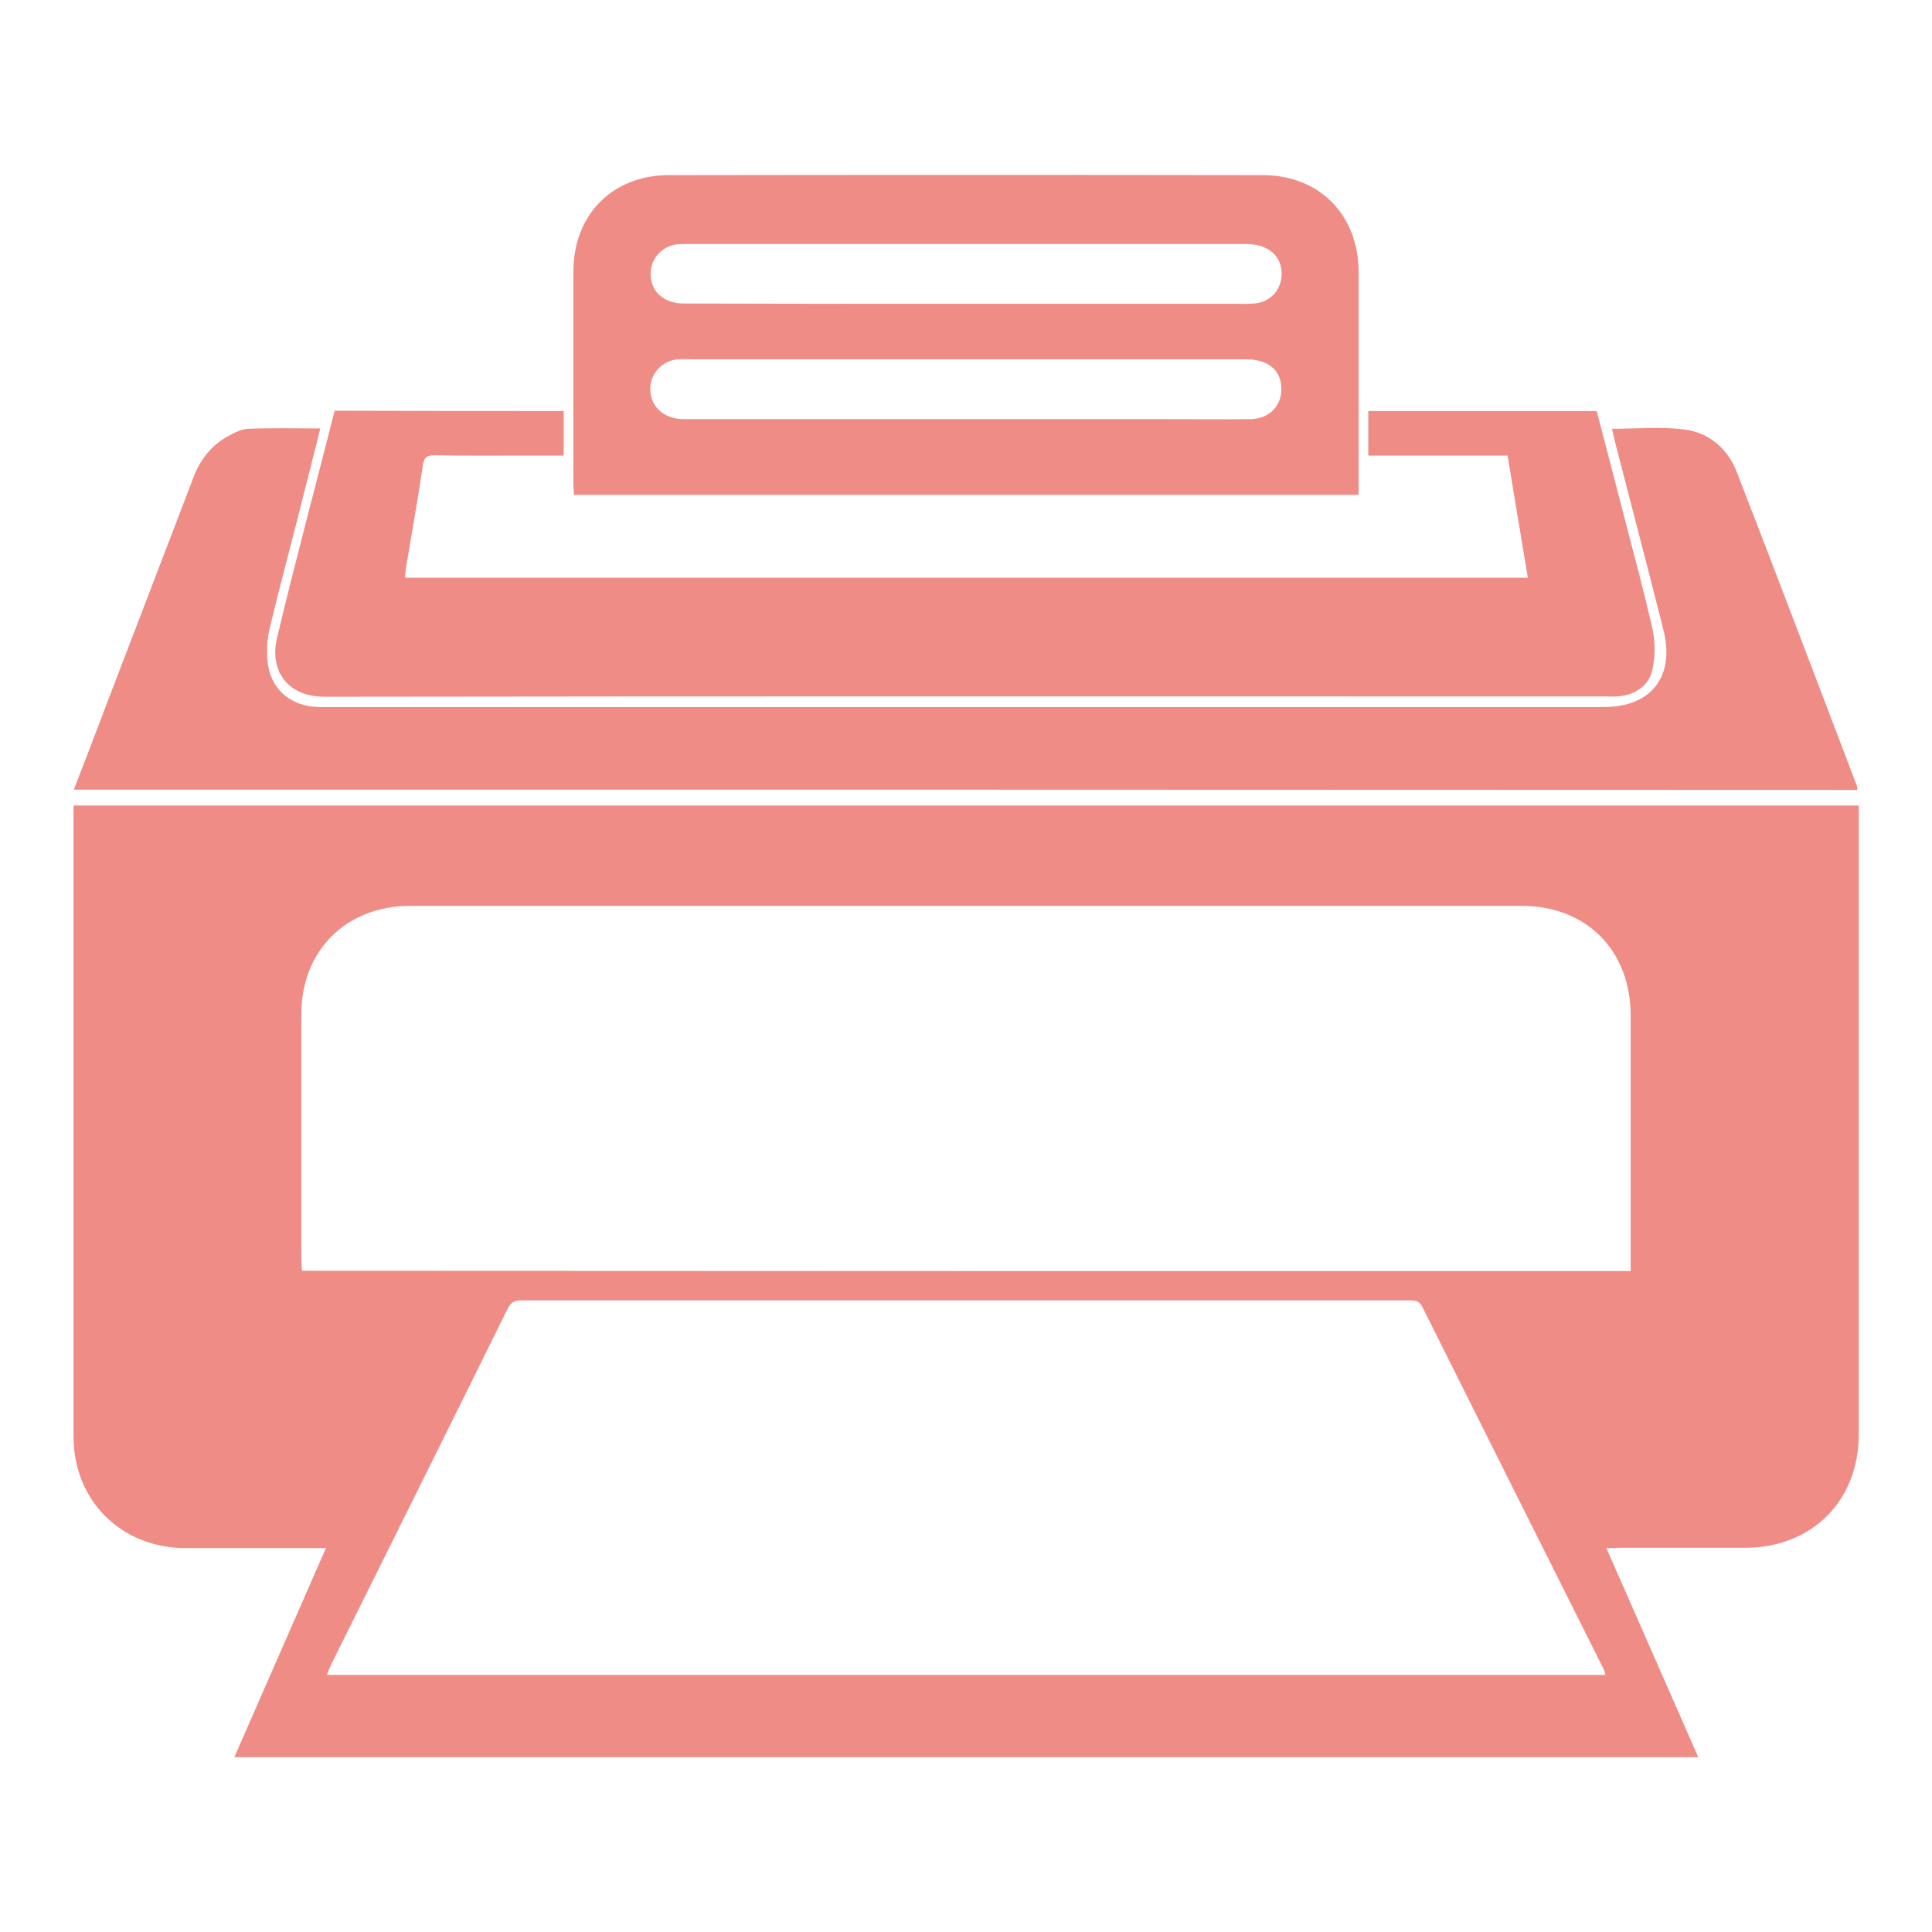 <?xml version="1.0" encoding="utf-8"?>
<!-- Generator: Adobe Illustrator 25.3.0, SVG Export Plug-In . SVG Version: 6.00 Build 0)  -->
<svg version="1.1" id="Layer_1" xmlns="http://www.w3.org/2000/svg" xmlns:xlink="http://www.w3.org/1999/xlink" x="0px" y="0px"
	 viewBox="0 0 62 62" style="enable-background:new 0 0 62 62;" xml:space="preserve">
<style type="text/css">
	.st0{fill:#EF8C86;}
</style>
<g>
	<path class="st0" d="M51.55,49.68c1,2.28,1.97,4.48,2.95,6.71c-15.67,0-31.29,0-46.98,0c0.99-2.25,1.95-4.46,2.94-6.71
		c-0.18,0-0.31,0-0.44,0c-1.36,0-2.72,0-4.08,0c-2.06-0.01-3.58-1.53-3.58-3.58c0-6.63,0-13.25,0-19.88c0-0.12,0-0.23,0-0.37
		c19.1,0,38.17,0,57.29,0c0,0.13,0,0.26,0,0.38c0,6.6,0,13.2,0,19.8c0,2.13-1.5,3.63-3.63,3.64c-1.34,0-2.67,0-4.01,0
		C51.88,49.68,51.75,49.68,51.55,49.68z M52.33,40.79c0-0.17,0-0.3,0-0.43c0-2.59,0-5.18,0-7.77c0-2.09-1.42-3.52-3.5-3.52
		c-11.89,0-23.77,0-35.66,0c-2.06,0-3.5,1.43-3.5,3.48c0,2.61,0,5.23,0,7.84c0,0.13,0.01,0.25,0.02,0.39
		C23.91,40.79,38.09,40.79,52.33,40.79z M51.52,53.75c-0.02-0.08-0.02-0.12-0.04-0.15c-1.94-3.88-3.89-7.76-5.83-11.65
		c-0.09-0.19-0.21-0.22-0.4-0.22c-9.51,0-19.02,0-28.53,0c-0.22,0-0.33,0.07-0.43,0.27c-1.88,3.81-3.77,7.61-5.66,11.41
		c-0.05,0.1-0.09,0.21-0.14,0.34C24.19,53.75,37.84,53.75,51.52,53.75z"/>
	<path class="st0" d="M2.37,25.34c0.38-0.99,0.75-1.94,1.11-2.9c0.91-2.38,1.83-4.76,2.74-7.15c0.22-0.57,0.58-1.01,1.11-1.3
		c0.2-0.11,0.42-0.22,0.63-0.23c0.76-0.03,1.52-0.01,2.32-0.01c-0.25,0.98-0.49,1.93-0.73,2.89c-0.3,1.17-0.61,2.33-0.89,3.5
		c-0.08,0.33-0.11,0.69-0.08,1.03c0.07,0.92,0.71,1.49,1.64,1.52c0.11,0,0.21,0,0.32,0c13.64,0,27.29,0,40.93,0
		c1.52,0,2.29-0.98,1.91-2.48c-0.51-2.02-1.04-4.04-1.56-6.06c-0.03-0.12-0.06-0.25-0.09-0.39c0.79,0,1.56-0.07,2.31,0.02
		c0.81,0.1,1.41,0.62,1.7,1.38c1.3,3.35,2.57,6.7,3.85,10.06c0.01,0.03,0.01,0.07,0.02,0.13C40.54,25.34,21.48,25.34,2.37,25.34z"/>
	<path class="st0" d="M18.09,13.19c0,0.49,0,0.94,0,1.43c-0.41,0-0.8,0-1.19,0c-0.98,0-1.96,0.01-2.94-0.01
		c-0.24,0-0.35,0.05-0.39,0.32c-0.16,1.1-0.36,2.19-0.54,3.28c-0.02,0.1-0.02,0.21-0.03,0.33c12.01,0,24,0,36.03,0
		c-0.22-1.31-0.43-2.6-0.65-3.92c-1.5,0-2.97,0-4.47,0c0-0.49,0-0.95,0-1.43c2.44,0,4.87,0,7.33,0c0.26,1.01,0.53,2.02,0.79,3.04
		c0.34,1.32,0.7,2.63,1,3.95c0.09,0.41,0.09,0.88,0,1.3c-0.11,0.54-0.59,0.84-1.14,0.87c-0.12,0.01-0.24,0-0.36,0
		c-13.7,0-27.4-0.01-41.1,0.01c-1.26,0-1.78-0.89-1.54-1.89c0.58-2.43,1.23-4.85,1.85-7.29C13.2,13.19,15.63,13.19,18.09,13.19z"/>
	<path class="st0" d="M43.6,15.88c-8.41,0-16.78,0-25.18,0c-0.01-0.13-0.02-0.25-0.02-0.36c0-2.27,0-4.53,0-6.8
		c0-1.83,1.25-3.1,3.07-3.1c6.35-0.01,12.7-0.01,19.05,0c1.82,0,3.07,1.27,3.08,3.1c0,2.27,0,4.53,0,6.8
		C43.6,15.62,43.6,15.73,43.6,15.88z M31.01,13.45c2.12,0,4.25,0,6.37,0c0.92,0,1.84,0.01,2.76,0c0.59-0.01,1-0.43,0.98-1
		c-0.01-0.58-0.44-0.92-1.13-0.92c-5.89,0-11.79,0-17.68,0c-0.18,0-0.36-0.01-0.54,0c-0.54,0.04-0.93,0.48-0.9,1.01
		c0.03,0.54,0.46,0.91,1.08,0.91C24.97,13.45,27.99,13.45,31.01,13.45z M31,9.75c2.88,0,5.75,0,8.63,0c0.2,0,0.41,0.01,0.61-0.01
		c0.52-0.03,0.9-0.45,0.89-0.98c-0.02-0.58-0.45-0.93-1.16-0.93c-5.96,0-11.93,0-17.89,0c-0.12,0-0.24,0-0.36,0.01
		c-0.47,0.06-0.83,0.45-0.84,0.92c-0.02,0.58,0.41,0.98,1.07,0.98C24.97,9.75,27.99,9.75,31,9.75z"/>
</g>
</svg>
